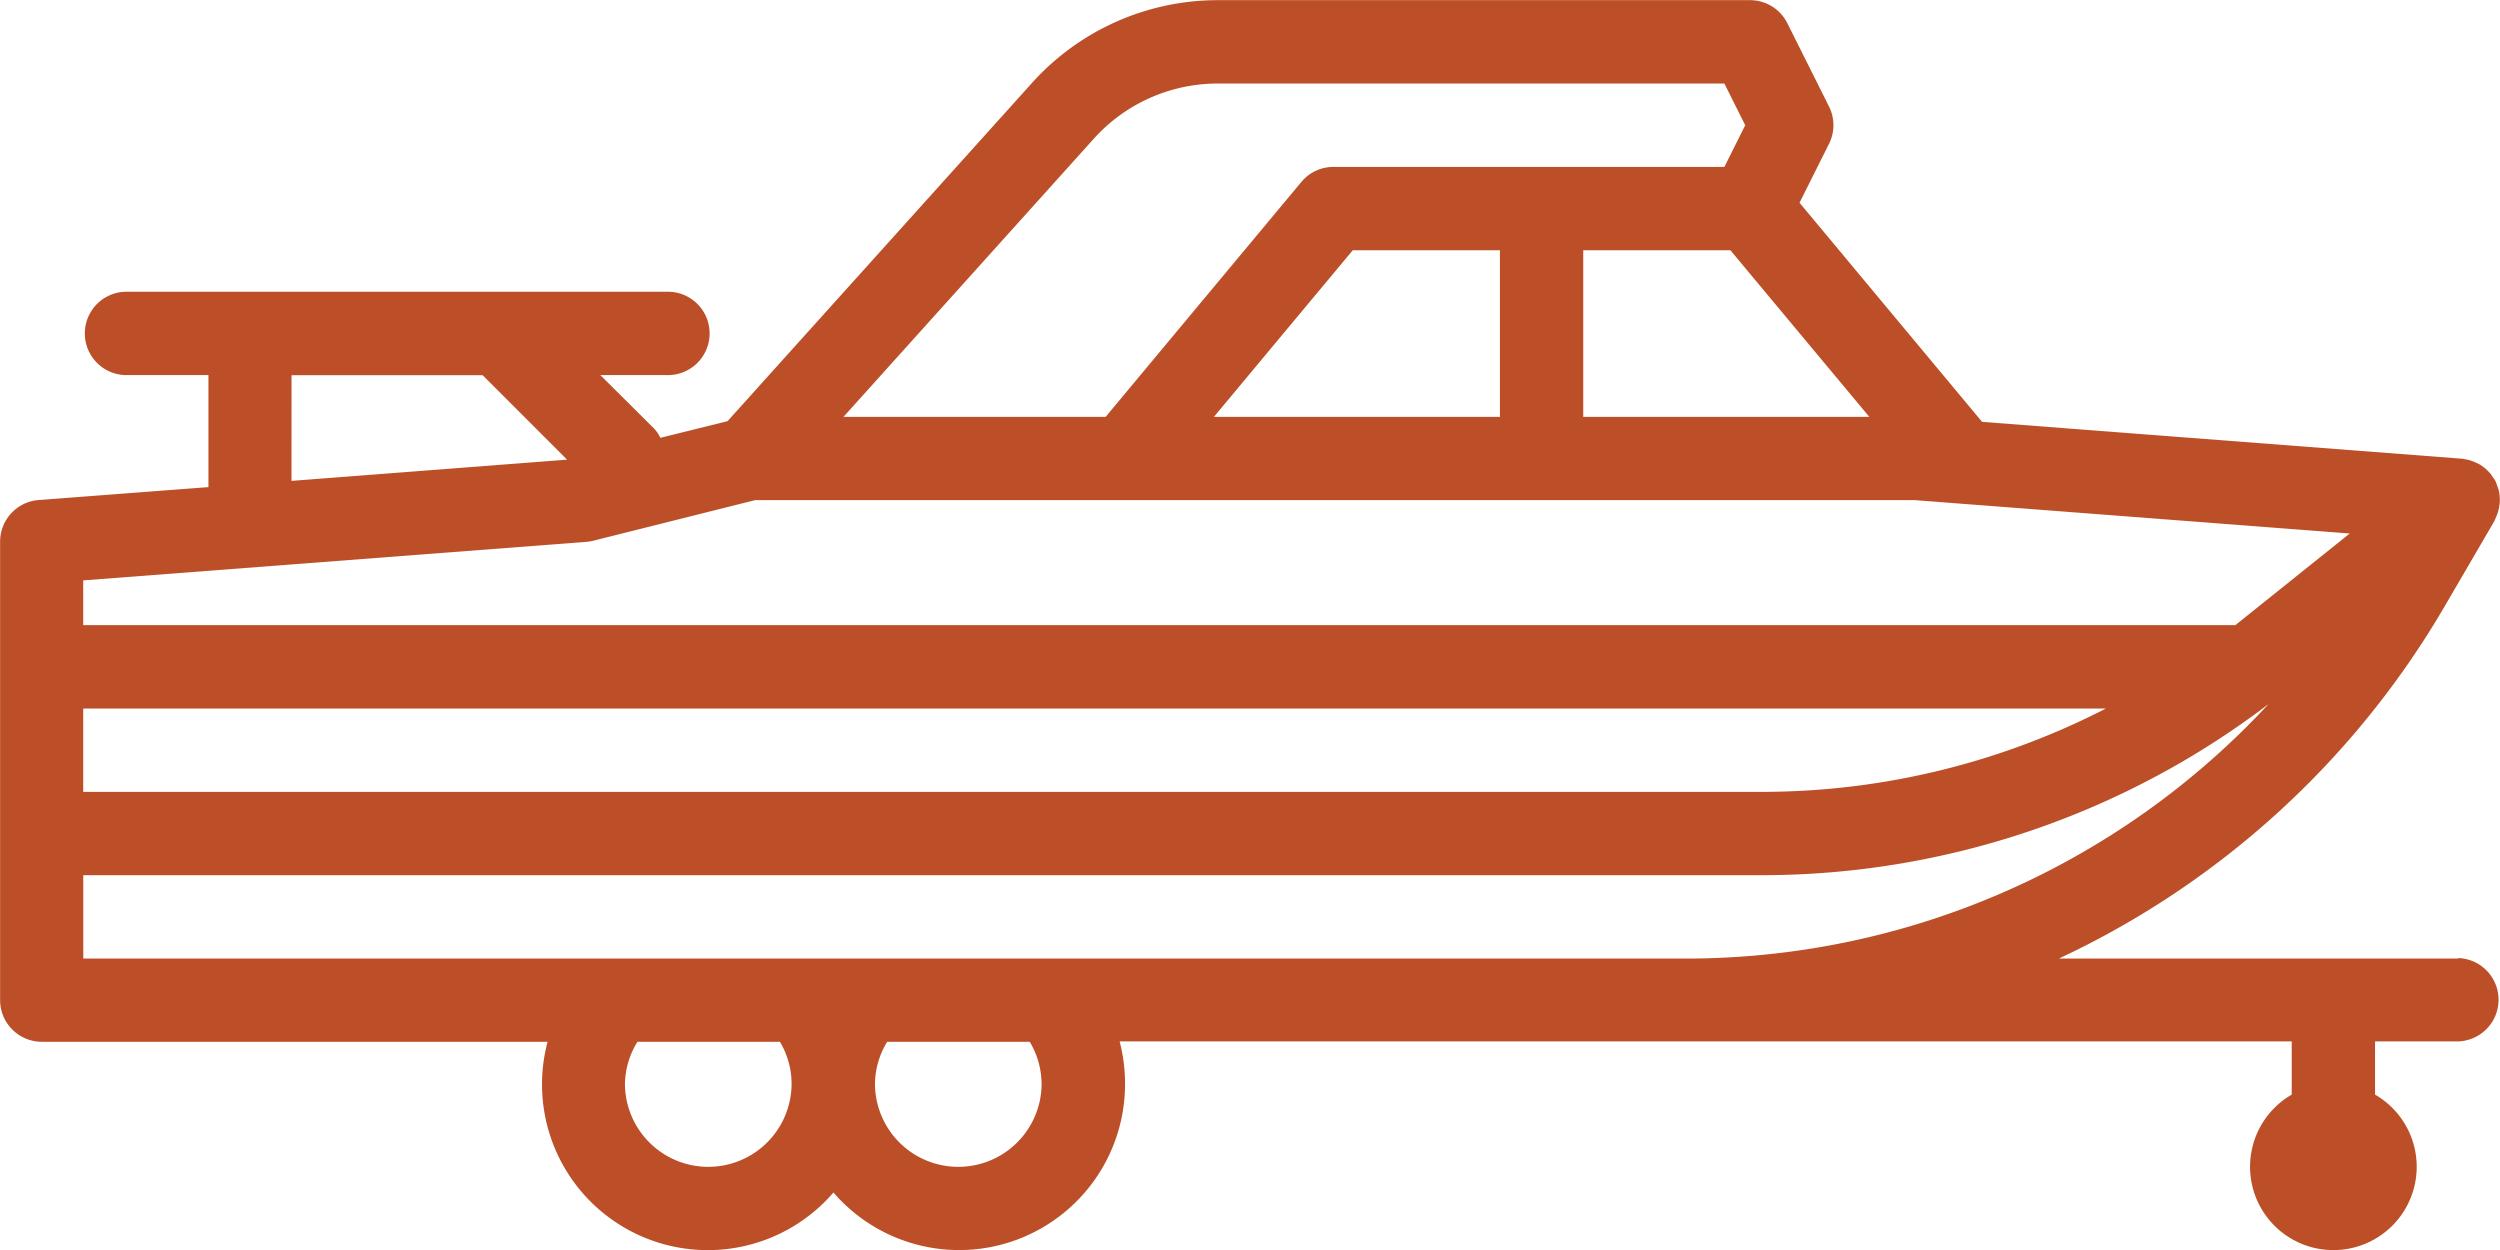 <svg xmlns="http://www.w3.org/2000/svg" width="46.176" height="23.096" viewBox="0 0 46.176 23.096">
  <path id="noun-boat-1945918-306D6F" d="M82.957,355.2H75.578a16.176,16.176,0,0,0,7.11-6.479l.933-1.6.005-.012a.4.4,0,0,0,.017-.041.766.766,0,0,0,.068-.215c0-.02.007-.038.009-.059a.754.754,0,0,0-.021-.256.143.143,0,0,0-.016-.044h0a.77.77,0,0,0-.044-.119.758.758,0,0,0-.065-.092c-.007-.01-.008-.022-.016-.032s-.01-.007-.014-.012h0a.782.782,0,0,0-.2-.169c-.018-.01-.036-.018-.055-.026a.737.737,0,0,0-.215-.068.421.421,0,0,1-.042-.009h-.015l-8.857-.68-3.372-4.047.545-1.089h0a.77.77,0,0,0,0-.688l-.77-1.539a.77.77,0,0,0-.689-.426h-9.83a4.618,4.618,0,0,0-3.432,1.528l-5.624,6.248-1.241.308h0a.721.721,0,0,0-.109-.165l-1-.994h1.221a.77.77,0,1,0,0-1.539h-10a.77.77,0,0,0,0,1.539H41.4v2.069l-3.138.239a.77.77,0,0,0-.71.77v8.466a.77.77,0,0,0,.77.77h9.342a3.062,3.062,0,0,0,5.28,2.784A3.065,3.065,0,0,0,58.33,357.5a3.1,3.1,0,0,0-.1-.77H79.879v.983a1.539,1.539,0,1,0,1.539,0v-.983h1.539a.77.77,0,0,0,0-1.539Zm-43.87-4.618H76.446a13.89,13.89,0,0,1-6.317,1.539H39.087Zm26.167-5.387H59.971l2.565-3.078h2.718Zm1.539,0v-3.078h2.718l2.566,3.078Zm-9.04-5.138a3.078,3.078,0,0,1,2.288-1.019H69.4l.385.77-.385.77h-7.22a.769.769,0,0,0-.592.276l-3.617,4.341H53.129Zm-14.818,4.368h3.529l1.56,1.56-5.09.392Zm5.447,3.078a.775.775,0,0,0,.127-.021l2.987-.749H72.92l8.03.616-2.113,1.693H39.087v-.827Zm2.25,11.544a1.539,1.539,0,0,1-1.539-1.539,1.517,1.517,0,0,1,.231-.77h2.632a1.521,1.521,0,0,1,.215.77,1.539,1.539,0,0,1-1.539,1.539Zm6.157-1.539a1.539,1.539,0,1,1-3.078,0,1.517,1.517,0,0,1,.225-.77h2.634A1.521,1.521,0,0,1,56.788,357.5Zm6.926-2.309H39.088v-1.539H70.129A15.448,15.448,0,0,0,79.45,350.5,14.671,14.671,0,0,1,68.727,355.2Z" transform="translate(-37.55 -337.495)" fill="#BC4F28"/>
</svg>
